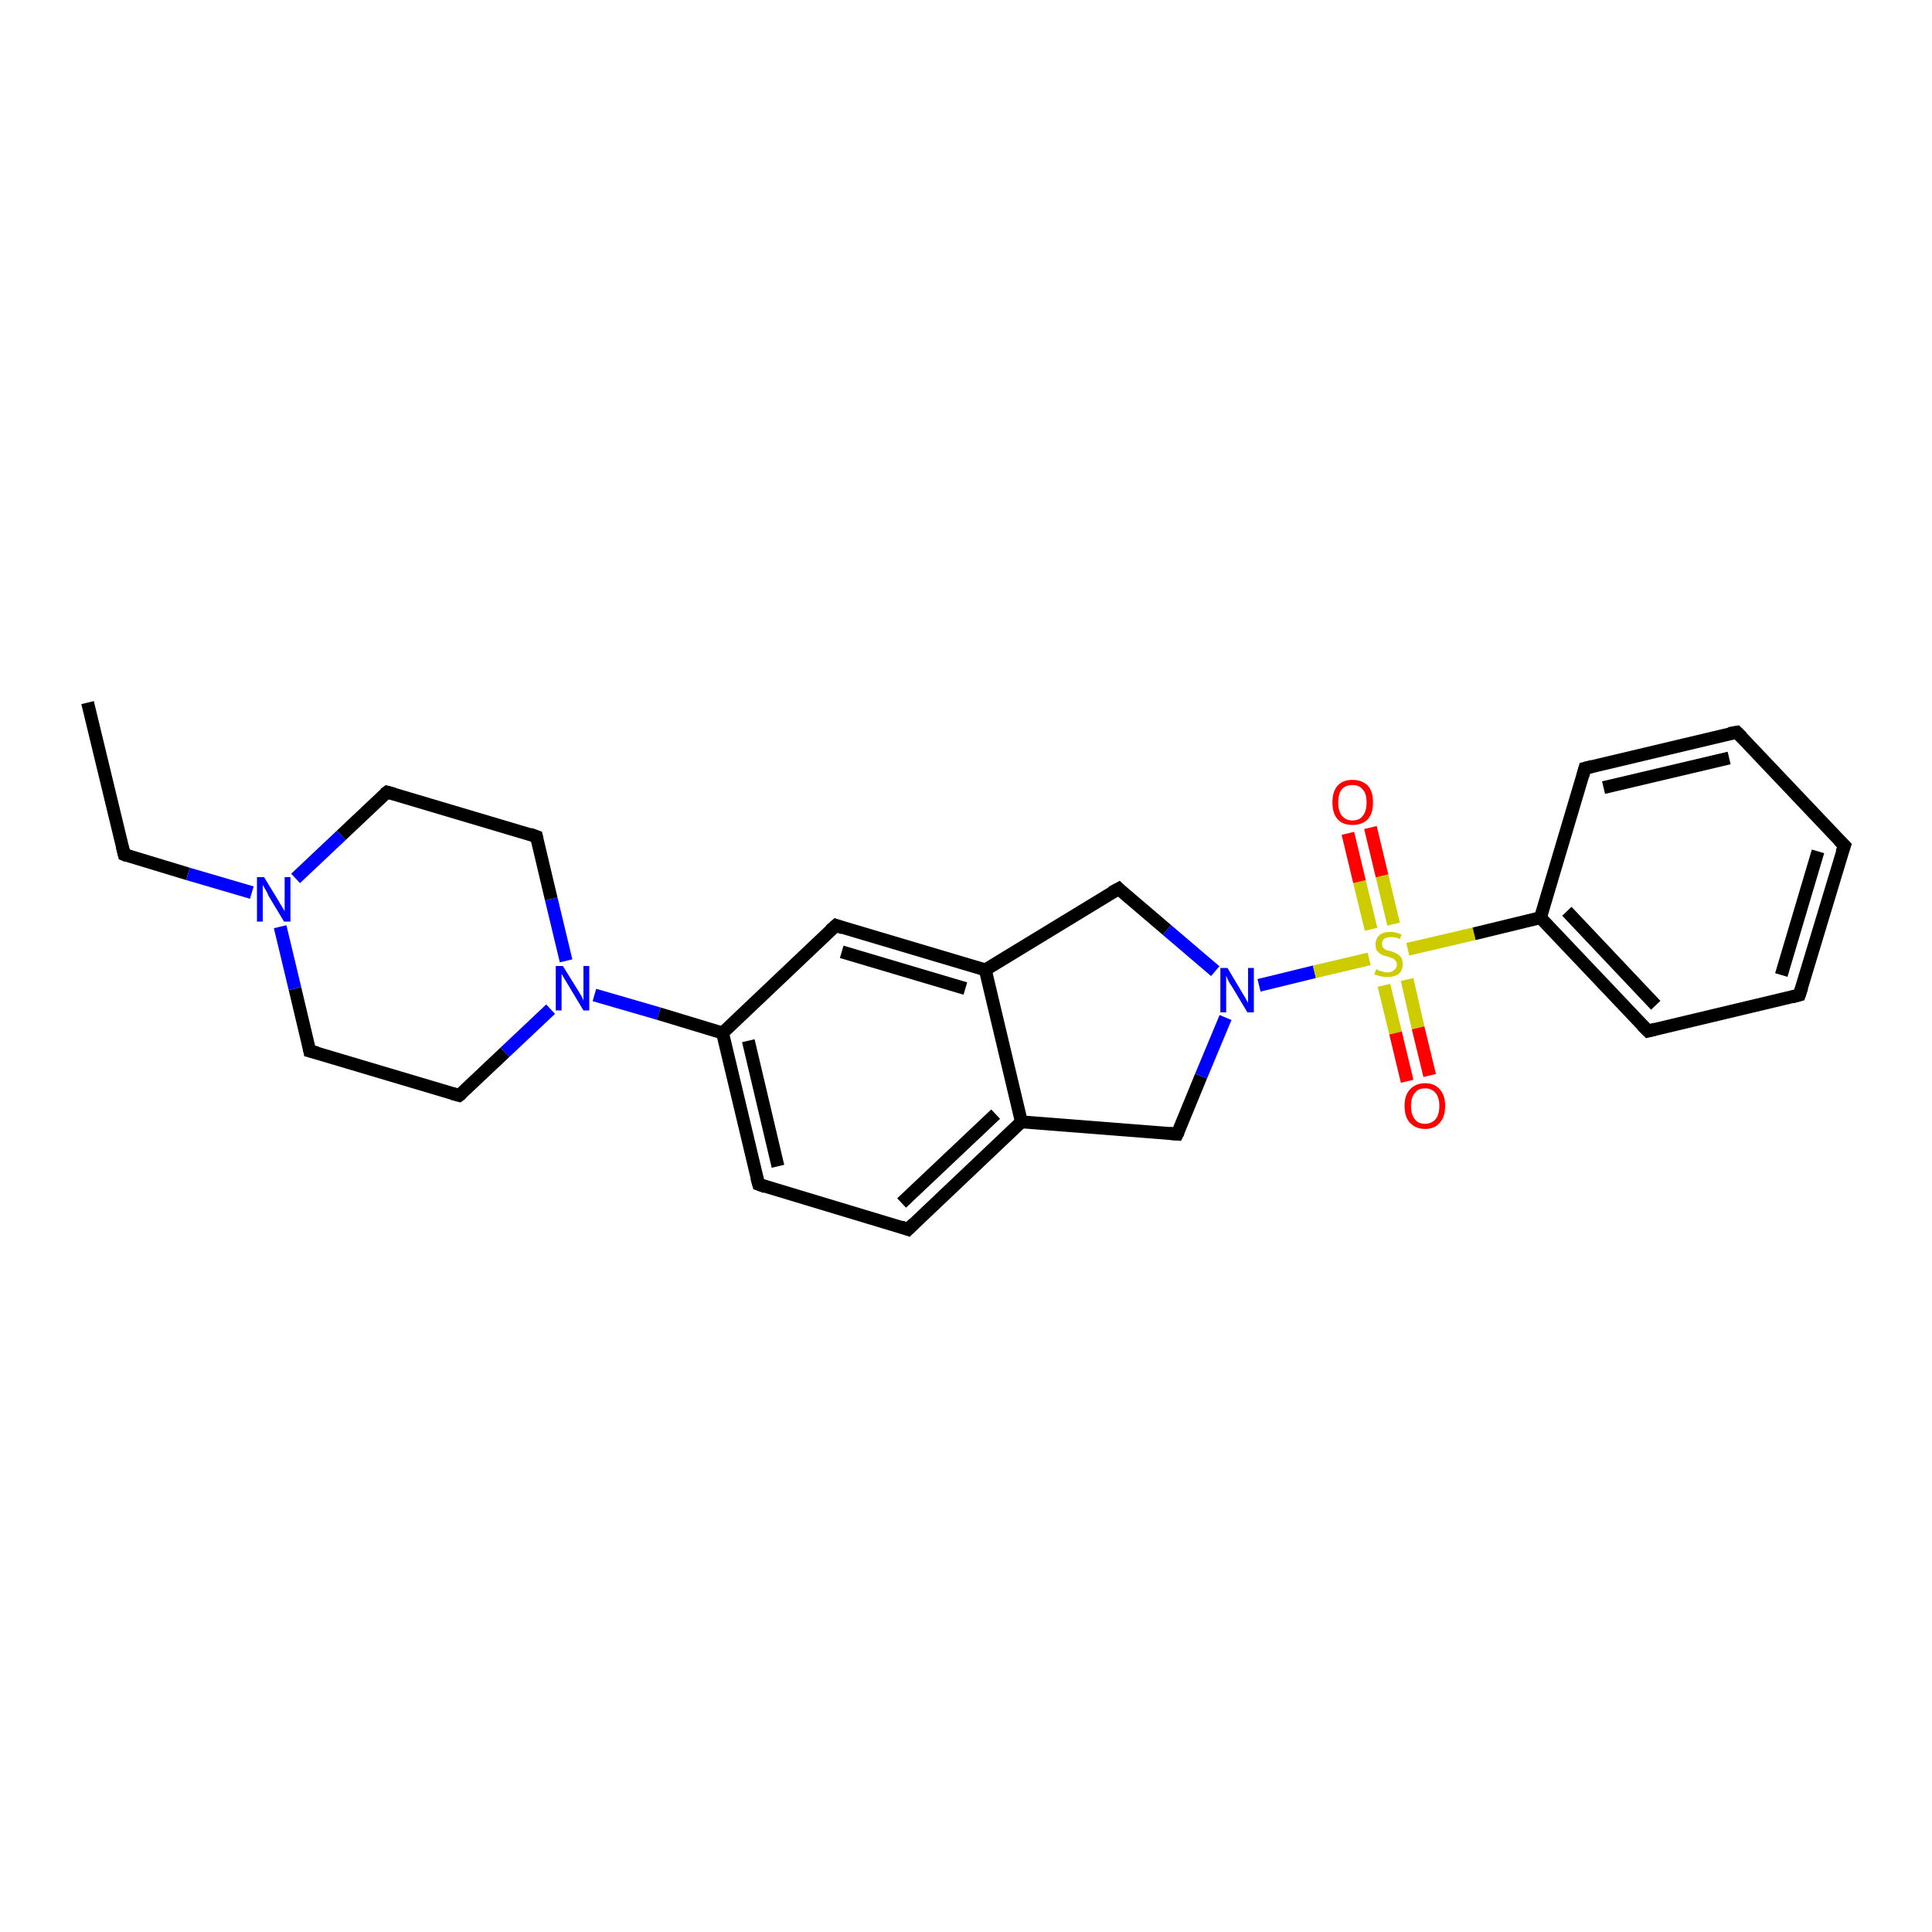 <?xml version='1.0' encoding='iso-8859-1'?>
<svg version='1.1' baseProfile='full'
              xmlns='http://www.w3.org/2000/svg'
                      xmlns:rdkit='http://www.rdkit.org/xml'
                      xmlns:xlink='http://www.w3.org/1999/xlink'
                  xml:space='preserve'
width='300px' height='300px' viewBox='0 0 300 300'>
<!-- END OF HEADER -->
<rect style='opacity:1.0;fill:#FFFFFF;stroke:none' width='300.0' height='300.0' x='0.0' y='0.0'> </rect>
<path class='bond-0 atom-0 atom-1' d='M 13.6,109.1 L 19.3,132.7' style='fill:none;fill-rule:evenodd;stroke:#000000;stroke-width:2.0px;stroke-linecap:butt;stroke-linejoin:miter;stroke-opacity:1' />
<path class='bond-1 atom-1 atom-2' d='M 19.3,132.7 L 29.2,135.7' style='fill:none;fill-rule:evenodd;stroke:#000000;stroke-width:2.0px;stroke-linecap:butt;stroke-linejoin:miter;stroke-opacity:1' />
<path class='bond-1 atom-1 atom-2' d='M 29.2,135.7 L 39.1,138.6' style='fill:none;fill-rule:evenodd;stroke:#0000FF;stroke-width:2.0px;stroke-linecap:butt;stroke-linejoin:miter;stroke-opacity:1' />
<path class='bond-2 atom-2 atom-3' d='M 45.9,136.4 L 53.0,129.7' style='fill:none;fill-rule:evenodd;stroke:#0000FF;stroke-width:2.0px;stroke-linecap:butt;stroke-linejoin:miter;stroke-opacity:1' />
<path class='bond-2 atom-2 atom-3' d='M 53.0,129.7 L 60.1,123.0' style='fill:none;fill-rule:evenodd;stroke:#000000;stroke-width:2.0px;stroke-linecap:butt;stroke-linejoin:miter;stroke-opacity:1' />
<path class='bond-3 atom-3 atom-4' d='M 60.1,123.0 L 83.3,129.9' style='fill:none;fill-rule:evenodd;stroke:#000000;stroke-width:2.0px;stroke-linecap:butt;stroke-linejoin:miter;stroke-opacity:1' />
<path class='bond-4 atom-4 atom-5' d='M 83.3,129.9 L 85.6,139.6' style='fill:none;fill-rule:evenodd;stroke:#000000;stroke-width:2.0px;stroke-linecap:butt;stroke-linejoin:miter;stroke-opacity:1' />
<path class='bond-4 atom-4 atom-5' d='M 85.6,139.6 L 87.9,149.2' style='fill:none;fill-rule:evenodd;stroke:#0000FF;stroke-width:2.0px;stroke-linecap:butt;stroke-linejoin:miter;stroke-opacity:1' />
<path class='bond-5 atom-5 atom-6' d='M 85.5,156.7 L 78.4,163.4' style='fill:none;fill-rule:evenodd;stroke:#0000FF;stroke-width:2.0px;stroke-linecap:butt;stroke-linejoin:miter;stroke-opacity:1' />
<path class='bond-5 atom-5 atom-6' d='M 78.4,163.4 L 71.3,170.1' style='fill:none;fill-rule:evenodd;stroke:#000000;stroke-width:2.0px;stroke-linecap:butt;stroke-linejoin:miter;stroke-opacity:1' />
<path class='bond-6 atom-6 atom-7' d='M 71.3,170.1 L 48.1,163.2' style='fill:none;fill-rule:evenodd;stroke:#000000;stroke-width:2.0px;stroke-linecap:butt;stroke-linejoin:miter;stroke-opacity:1' />
<path class='bond-7 atom-5 atom-8' d='M 92.3,154.5 L 102.3,157.4' style='fill:none;fill-rule:evenodd;stroke:#0000FF;stroke-width:2.0px;stroke-linecap:butt;stroke-linejoin:miter;stroke-opacity:1' />
<path class='bond-7 atom-5 atom-8' d='M 102.3,157.4 L 112.2,160.4' style='fill:none;fill-rule:evenodd;stroke:#000000;stroke-width:2.0px;stroke-linecap:butt;stroke-linejoin:miter;stroke-opacity:1' />
<path class='bond-8 atom-8 atom-9' d='M 112.2,160.4 L 117.8,183.9' style='fill:none;fill-rule:evenodd;stroke:#000000;stroke-width:2.0px;stroke-linecap:butt;stroke-linejoin:miter;stroke-opacity:1' />
<path class='bond-8 atom-8 atom-9' d='M 116.2,161.6 L 120.8,181.1' style='fill:none;fill-rule:evenodd;stroke:#000000;stroke-width:2.0px;stroke-linecap:butt;stroke-linejoin:miter;stroke-opacity:1' />
<path class='bond-9 atom-9 atom-10' d='M 117.8,183.9 L 141.0,190.9' style='fill:none;fill-rule:evenodd;stroke:#000000;stroke-width:2.0px;stroke-linecap:butt;stroke-linejoin:miter;stroke-opacity:1' />
<path class='bond-10 atom-10 atom-11' d='M 141.0,190.9 L 158.6,174.2' style='fill:none;fill-rule:evenodd;stroke:#000000;stroke-width:2.0px;stroke-linecap:butt;stroke-linejoin:miter;stroke-opacity:1' />
<path class='bond-10 atom-10 atom-11' d='M 140.0,186.8 L 154.6,173.0' style='fill:none;fill-rule:evenodd;stroke:#000000;stroke-width:2.0px;stroke-linecap:butt;stroke-linejoin:miter;stroke-opacity:1' />
<path class='bond-11 atom-11 atom-12' d='M 158.6,174.2 L 182.8,176.1' style='fill:none;fill-rule:evenodd;stroke:#000000;stroke-width:2.0px;stroke-linecap:butt;stroke-linejoin:miter;stroke-opacity:1' />
<path class='bond-12 atom-12 atom-13' d='M 182.8,176.1 L 186.5,167.1' style='fill:none;fill-rule:evenodd;stroke:#000000;stroke-width:2.0px;stroke-linecap:butt;stroke-linejoin:miter;stroke-opacity:1' />
<path class='bond-12 atom-12 atom-13' d='M 186.5,167.1 L 190.3,158.0' style='fill:none;fill-rule:evenodd;stroke:#0000FF;stroke-width:2.0px;stroke-linecap:butt;stroke-linejoin:miter;stroke-opacity:1' />
<path class='bond-13 atom-13 atom-14' d='M 188.7,150.8 L 181.2,144.4' style='fill:none;fill-rule:evenodd;stroke:#0000FF;stroke-width:2.0px;stroke-linecap:butt;stroke-linejoin:miter;stroke-opacity:1' />
<path class='bond-13 atom-13 atom-14' d='M 181.2,144.4 L 173.7,138.0' style='fill:none;fill-rule:evenodd;stroke:#000000;stroke-width:2.0px;stroke-linecap:butt;stroke-linejoin:miter;stroke-opacity:1' />
<path class='bond-14 atom-14 atom-15' d='M 173.7,138.0 L 153.0,150.6' style='fill:none;fill-rule:evenodd;stroke:#000000;stroke-width:2.0px;stroke-linecap:butt;stroke-linejoin:miter;stroke-opacity:1' />
<path class='bond-15 atom-15 atom-16' d='M 153.0,150.6 L 129.8,143.7' style='fill:none;fill-rule:evenodd;stroke:#000000;stroke-width:2.0px;stroke-linecap:butt;stroke-linejoin:miter;stroke-opacity:1' />
<path class='bond-15 atom-15 atom-16' d='M 149.9,153.5 L 130.7,147.8' style='fill:none;fill-rule:evenodd;stroke:#000000;stroke-width:2.0px;stroke-linecap:butt;stroke-linejoin:miter;stroke-opacity:1' />
<path class='bond-16 atom-13 atom-17' d='M 195.5,153.0 L 204.1,150.9' style='fill:none;fill-rule:evenodd;stroke:#0000FF;stroke-width:2.0px;stroke-linecap:butt;stroke-linejoin:miter;stroke-opacity:1' />
<path class='bond-16 atom-13 atom-17' d='M 204.1,150.9 L 212.6,148.9' style='fill:none;fill-rule:evenodd;stroke:#CCCC00;stroke-width:2.0px;stroke-linecap:butt;stroke-linejoin:miter;stroke-opacity:1' />
<path class='bond-17 atom-17 atom-18' d='M 216.4,143.5 L 214.6,136.0' style='fill:none;fill-rule:evenodd;stroke:#CCCC00;stroke-width:2.0px;stroke-linecap:butt;stroke-linejoin:miter;stroke-opacity:1' />
<path class='bond-17 atom-17 atom-18' d='M 214.6,136.0 L 212.8,128.5' style='fill:none;fill-rule:evenodd;stroke:#FF0000;stroke-width:2.0px;stroke-linecap:butt;stroke-linejoin:miter;stroke-opacity:1' />
<path class='bond-17 atom-17 atom-18' d='M 212.9,144.3 L 211.1,136.9' style='fill:none;fill-rule:evenodd;stroke:#CCCC00;stroke-width:2.0px;stroke-linecap:butt;stroke-linejoin:miter;stroke-opacity:1' />
<path class='bond-17 atom-17 atom-18' d='M 211.1,136.9 L 209.3,129.4' style='fill:none;fill-rule:evenodd;stroke:#FF0000;stroke-width:2.0px;stroke-linecap:butt;stroke-linejoin:miter;stroke-opacity:1' />
<path class='bond-18 atom-17 atom-19' d='M 214.9,153.0 L 216.7,160.4' style='fill:none;fill-rule:evenodd;stroke:#CCCC00;stroke-width:2.0px;stroke-linecap:butt;stroke-linejoin:miter;stroke-opacity:1' />
<path class='bond-18 atom-17 atom-19' d='M 216.7,160.4 L 218.5,167.9' style='fill:none;fill-rule:evenodd;stroke:#FF0000;stroke-width:2.0px;stroke-linecap:butt;stroke-linejoin:miter;stroke-opacity:1' />
<path class='bond-18 atom-17 atom-19' d='M 218.5,152.1 L 220.2,159.6' style='fill:none;fill-rule:evenodd;stroke:#CCCC00;stroke-width:2.0px;stroke-linecap:butt;stroke-linejoin:miter;stroke-opacity:1' />
<path class='bond-18 atom-17 atom-19' d='M 220.2,159.6 L 222.0,167.0' style='fill:none;fill-rule:evenodd;stroke:#FF0000;stroke-width:2.0px;stroke-linecap:butt;stroke-linejoin:miter;stroke-opacity:1' />
<path class='bond-19 atom-17 atom-20' d='M 218.6,147.4 L 228.9,145.0' style='fill:none;fill-rule:evenodd;stroke:#CCCC00;stroke-width:2.0px;stroke-linecap:butt;stroke-linejoin:miter;stroke-opacity:1' />
<path class='bond-19 atom-17 atom-20' d='M 228.9,145.0 L 239.2,142.5' style='fill:none;fill-rule:evenodd;stroke:#000000;stroke-width:2.0px;stroke-linecap:butt;stroke-linejoin:miter;stroke-opacity:1' />
<path class='bond-20 atom-20 atom-21' d='M 239.2,142.5 L 255.9,160.1' style='fill:none;fill-rule:evenodd;stroke:#000000;stroke-width:2.0px;stroke-linecap:butt;stroke-linejoin:miter;stroke-opacity:1' />
<path class='bond-20 atom-20 atom-21' d='M 243.3,141.5 L 257.1,156.1' style='fill:none;fill-rule:evenodd;stroke:#000000;stroke-width:2.0px;stroke-linecap:butt;stroke-linejoin:miter;stroke-opacity:1' />
<path class='bond-21 atom-21 atom-22' d='M 255.9,160.1 L 279.4,154.5' style='fill:none;fill-rule:evenodd;stroke:#000000;stroke-width:2.0px;stroke-linecap:butt;stroke-linejoin:miter;stroke-opacity:1' />
<path class='bond-22 atom-22 atom-23' d='M 279.4,154.5 L 286.4,131.3' style='fill:none;fill-rule:evenodd;stroke:#000000;stroke-width:2.0px;stroke-linecap:butt;stroke-linejoin:miter;stroke-opacity:1' />
<path class='bond-22 atom-22 atom-23' d='M 276.6,151.4 L 282.3,132.2' style='fill:none;fill-rule:evenodd;stroke:#000000;stroke-width:2.0px;stroke-linecap:butt;stroke-linejoin:miter;stroke-opacity:1' />
<path class='bond-23 atom-23 atom-24' d='M 286.4,131.3 L 269.7,113.7' style='fill:none;fill-rule:evenodd;stroke:#000000;stroke-width:2.0px;stroke-linecap:butt;stroke-linejoin:miter;stroke-opacity:1' />
<path class='bond-24 atom-24 atom-25' d='M 269.7,113.7 L 246.1,119.3' style='fill:none;fill-rule:evenodd;stroke:#000000;stroke-width:2.0px;stroke-linecap:butt;stroke-linejoin:miter;stroke-opacity:1' />
<path class='bond-24 atom-24 atom-25' d='M 268.5,117.7 L 249.0,122.3' style='fill:none;fill-rule:evenodd;stroke:#000000;stroke-width:2.0px;stroke-linecap:butt;stroke-linejoin:miter;stroke-opacity:1' />
<path class='bond-25 atom-7 atom-2' d='M 48.1,163.2 L 45.8,153.5' style='fill:none;fill-rule:evenodd;stroke:#000000;stroke-width:2.0px;stroke-linecap:butt;stroke-linejoin:miter;stroke-opacity:1' />
<path class='bond-25 atom-7 atom-2' d='M 45.8,153.5 L 43.5,143.9' style='fill:none;fill-rule:evenodd;stroke:#0000FF;stroke-width:2.0px;stroke-linecap:butt;stroke-linejoin:miter;stroke-opacity:1' />
<path class='bond-26 atom-16 atom-8' d='M 129.8,143.7 L 112.2,160.4' style='fill:none;fill-rule:evenodd;stroke:#000000;stroke-width:2.0px;stroke-linecap:butt;stroke-linejoin:miter;stroke-opacity:1' />
<path class='bond-27 atom-25 atom-20' d='M 246.1,119.3 L 239.2,142.5' style='fill:none;fill-rule:evenodd;stroke:#000000;stroke-width:2.0px;stroke-linecap:butt;stroke-linejoin:miter;stroke-opacity:1' />
<path class='bond-28 atom-15 atom-11' d='M 153.0,150.6 L 158.6,174.2' style='fill:none;fill-rule:evenodd;stroke:#000000;stroke-width:2.0px;stroke-linecap:butt;stroke-linejoin:miter;stroke-opacity:1' />
<path d='M 19.0,131.5 L 19.3,132.7 L 19.8,132.9' style='fill:none;stroke:#000000;stroke-width:2.0px;stroke-linecap:butt;stroke-linejoin:miter;stroke-opacity:1;' />
<path d='M 59.7,123.3 L 60.1,123.0 L 61.2,123.3' style='fill:none;stroke:#000000;stroke-width:2.0px;stroke-linecap:butt;stroke-linejoin:miter;stroke-opacity:1;' />
<path d='M 82.2,129.5 L 83.3,129.9 L 83.4,130.4' style='fill:none;stroke:#000000;stroke-width:2.0px;stroke-linecap:butt;stroke-linejoin:miter;stroke-opacity:1;' />
<path d='M 71.7,169.8 L 71.3,170.1 L 70.2,169.8' style='fill:none;stroke:#000000;stroke-width:2.0px;stroke-linecap:butt;stroke-linejoin:miter;stroke-opacity:1;' />
<path d='M 49.3,163.5 L 48.1,163.2 L 48.0,162.7' style='fill:none;stroke:#000000;stroke-width:2.0px;stroke-linecap:butt;stroke-linejoin:miter;stroke-opacity:1;' />
<path d='M 117.5,182.8 L 117.8,183.9 L 118.9,184.3' style='fill:none;stroke:#000000;stroke-width:2.0px;stroke-linecap:butt;stroke-linejoin:miter;stroke-opacity:1;' />
<path d='M 139.9,190.5 L 141.0,190.9 L 141.9,190.0' style='fill:none;stroke:#000000;stroke-width:2.0px;stroke-linecap:butt;stroke-linejoin:miter;stroke-opacity:1;' />
<path d='M 181.6,176.0 L 182.8,176.1 L 183.0,175.7' style='fill:none;stroke:#000000;stroke-width:2.0px;stroke-linecap:butt;stroke-linejoin:miter;stroke-opacity:1;' />
<path d='M 174.0,138.3 L 173.7,138.0 L 172.6,138.6' style='fill:none;stroke:#000000;stroke-width:2.0px;stroke-linecap:butt;stroke-linejoin:miter;stroke-opacity:1;' />
<path d='M 130.9,144.1 L 129.8,143.7 L 128.9,144.5' style='fill:none;stroke:#000000;stroke-width:2.0px;stroke-linecap:butt;stroke-linejoin:miter;stroke-opacity:1;' />
<path d='M 255.0,159.2 L 255.9,160.1 L 257.1,159.8' style='fill:none;stroke:#000000;stroke-width:2.0px;stroke-linecap:butt;stroke-linejoin:miter;stroke-opacity:1;' />
<path d='M 278.3,154.8 L 279.4,154.5 L 279.8,153.3' style='fill:none;stroke:#000000;stroke-width:2.0px;stroke-linecap:butt;stroke-linejoin:miter;stroke-opacity:1;' />
<path d='M 286.0,132.4 L 286.4,131.3 L 285.5,130.4' style='fill:none;stroke:#000000;stroke-width:2.0px;stroke-linecap:butt;stroke-linejoin:miter;stroke-opacity:1;' />
<path d='M 270.5,114.5 L 269.7,113.7 L 268.5,113.9' style='fill:none;stroke:#000000;stroke-width:2.0px;stroke-linecap:butt;stroke-linejoin:miter;stroke-opacity:1;' />
<path d='M 247.3,119.0 L 246.1,119.3 L 245.8,120.4' style='fill:none;stroke:#000000;stroke-width:2.0px;stroke-linecap:butt;stroke-linejoin:miter;stroke-opacity:1;' />
<path class='atom-2' d='M 41.0 136.2
L 43.2 139.8
Q 43.4 140.2, 43.8 140.8
Q 44.2 141.5, 44.2 141.5
L 44.2 136.2
L 45.1 136.2
L 45.1 143.1
L 44.1 143.1
L 41.7 139.1
Q 41.5 138.6, 41.2 138.1
Q 40.9 137.6, 40.8 137.4
L 40.8 143.1
L 39.9 143.1
L 39.9 136.2
L 41.0 136.2
' fill='#0000FF'/>
<path class='atom-5' d='M 87.4 150.0
L 89.7 153.7
Q 89.9 154.0, 90.3 154.7
Q 90.6 155.3, 90.6 155.4
L 90.6 150.0
L 91.5 150.0
L 91.5 156.9
L 90.6 156.9
L 88.2 152.9
Q 87.9 152.4, 87.6 151.9
Q 87.3 151.4, 87.2 151.2
L 87.2 156.9
L 86.3 156.9
L 86.3 150.0
L 87.4 150.0
' fill='#0000FF'/>
<path class='atom-13' d='M 190.6 150.3
L 192.8 154.0
Q 193.0 154.3, 193.4 155.0
Q 193.7 155.6, 193.8 155.7
L 193.8 150.3
L 194.7 150.3
L 194.7 157.2
L 193.7 157.2
L 191.3 153.2
Q 191.0 152.8, 190.7 152.2
Q 190.5 151.7, 190.4 151.5
L 190.4 157.2
L 189.5 157.2
L 189.5 150.3
L 190.6 150.3
' fill='#0000FF'/>
<path class='atom-17' d='M 213.7 150.5
Q 213.8 150.5, 214.1 150.7
Q 214.4 150.8, 214.8 150.9
Q 215.1 151.0, 215.5 151.0
Q 216.1 151.0, 216.5 150.6
Q 216.9 150.3, 216.9 149.8
Q 216.9 149.4, 216.7 149.2
Q 216.5 148.9, 216.2 148.8
Q 215.9 148.7, 215.4 148.5
Q 214.8 148.4, 214.5 148.2
Q 214.1 148.0, 213.8 147.6
Q 213.6 147.3, 213.6 146.6
Q 213.6 145.8, 214.2 145.2
Q 214.8 144.7, 215.9 144.7
Q 216.7 144.7, 217.6 145.1
L 217.4 145.8
Q 216.6 145.5, 216.0 145.5
Q 215.3 145.5, 214.9 145.8
Q 214.6 146.1, 214.6 146.5
Q 214.6 146.9, 214.7 147.1
Q 214.9 147.3, 215.2 147.5
Q 215.5 147.6, 216.0 147.7
Q 216.6 147.9, 216.9 148.1
Q 217.3 148.3, 217.6 148.7
Q 217.8 149.1, 217.8 149.8
Q 217.8 150.7, 217.2 151.2
Q 216.6 151.7, 215.5 151.7
Q 214.9 151.7, 214.4 151.6
Q 214.0 151.5, 213.4 151.3
L 213.7 150.5
' fill='#CCCC00'/>
<path class='atom-18' d='M 206.9 124.6
Q 206.9 122.9, 207.7 122.0
Q 208.5 121.1, 210.0 121.1
Q 211.5 121.1, 212.4 122.0
Q 213.2 122.9, 213.2 124.6
Q 213.2 126.3, 212.4 127.2
Q 211.5 128.1, 210.0 128.1
Q 208.5 128.1, 207.7 127.2
Q 206.9 126.3, 206.9 124.6
M 210.0 127.4
Q 211.1 127.4, 211.6 126.7
Q 212.2 126.0, 212.2 124.6
Q 212.2 123.2, 211.6 122.6
Q 211.1 121.9, 210.0 121.9
Q 209.0 121.9, 208.4 122.5
Q 207.8 123.2, 207.8 124.6
Q 207.8 126.0, 208.4 126.7
Q 209.0 127.4, 210.0 127.4
' fill='#FF0000'/>
<path class='atom-19' d='M 218.1 171.7
Q 218.1 170.1, 218.9 169.2
Q 219.8 168.2, 221.3 168.2
Q 222.8 168.2, 223.6 169.2
Q 224.4 170.1, 224.4 171.7
Q 224.4 173.4, 223.6 174.3
Q 222.8 175.3, 221.3 175.3
Q 219.8 175.3, 218.9 174.3
Q 218.1 173.4, 218.1 171.7
M 221.3 174.5
Q 222.3 174.5, 222.9 173.8
Q 223.5 173.1, 223.5 171.7
Q 223.5 170.4, 222.9 169.7
Q 222.3 169.0, 221.3 169.0
Q 220.2 169.0, 219.7 169.7
Q 219.1 170.4, 219.1 171.7
Q 219.1 173.1, 219.7 173.8
Q 220.2 174.5, 221.3 174.5
' fill='#FF0000'/>
</svg>
